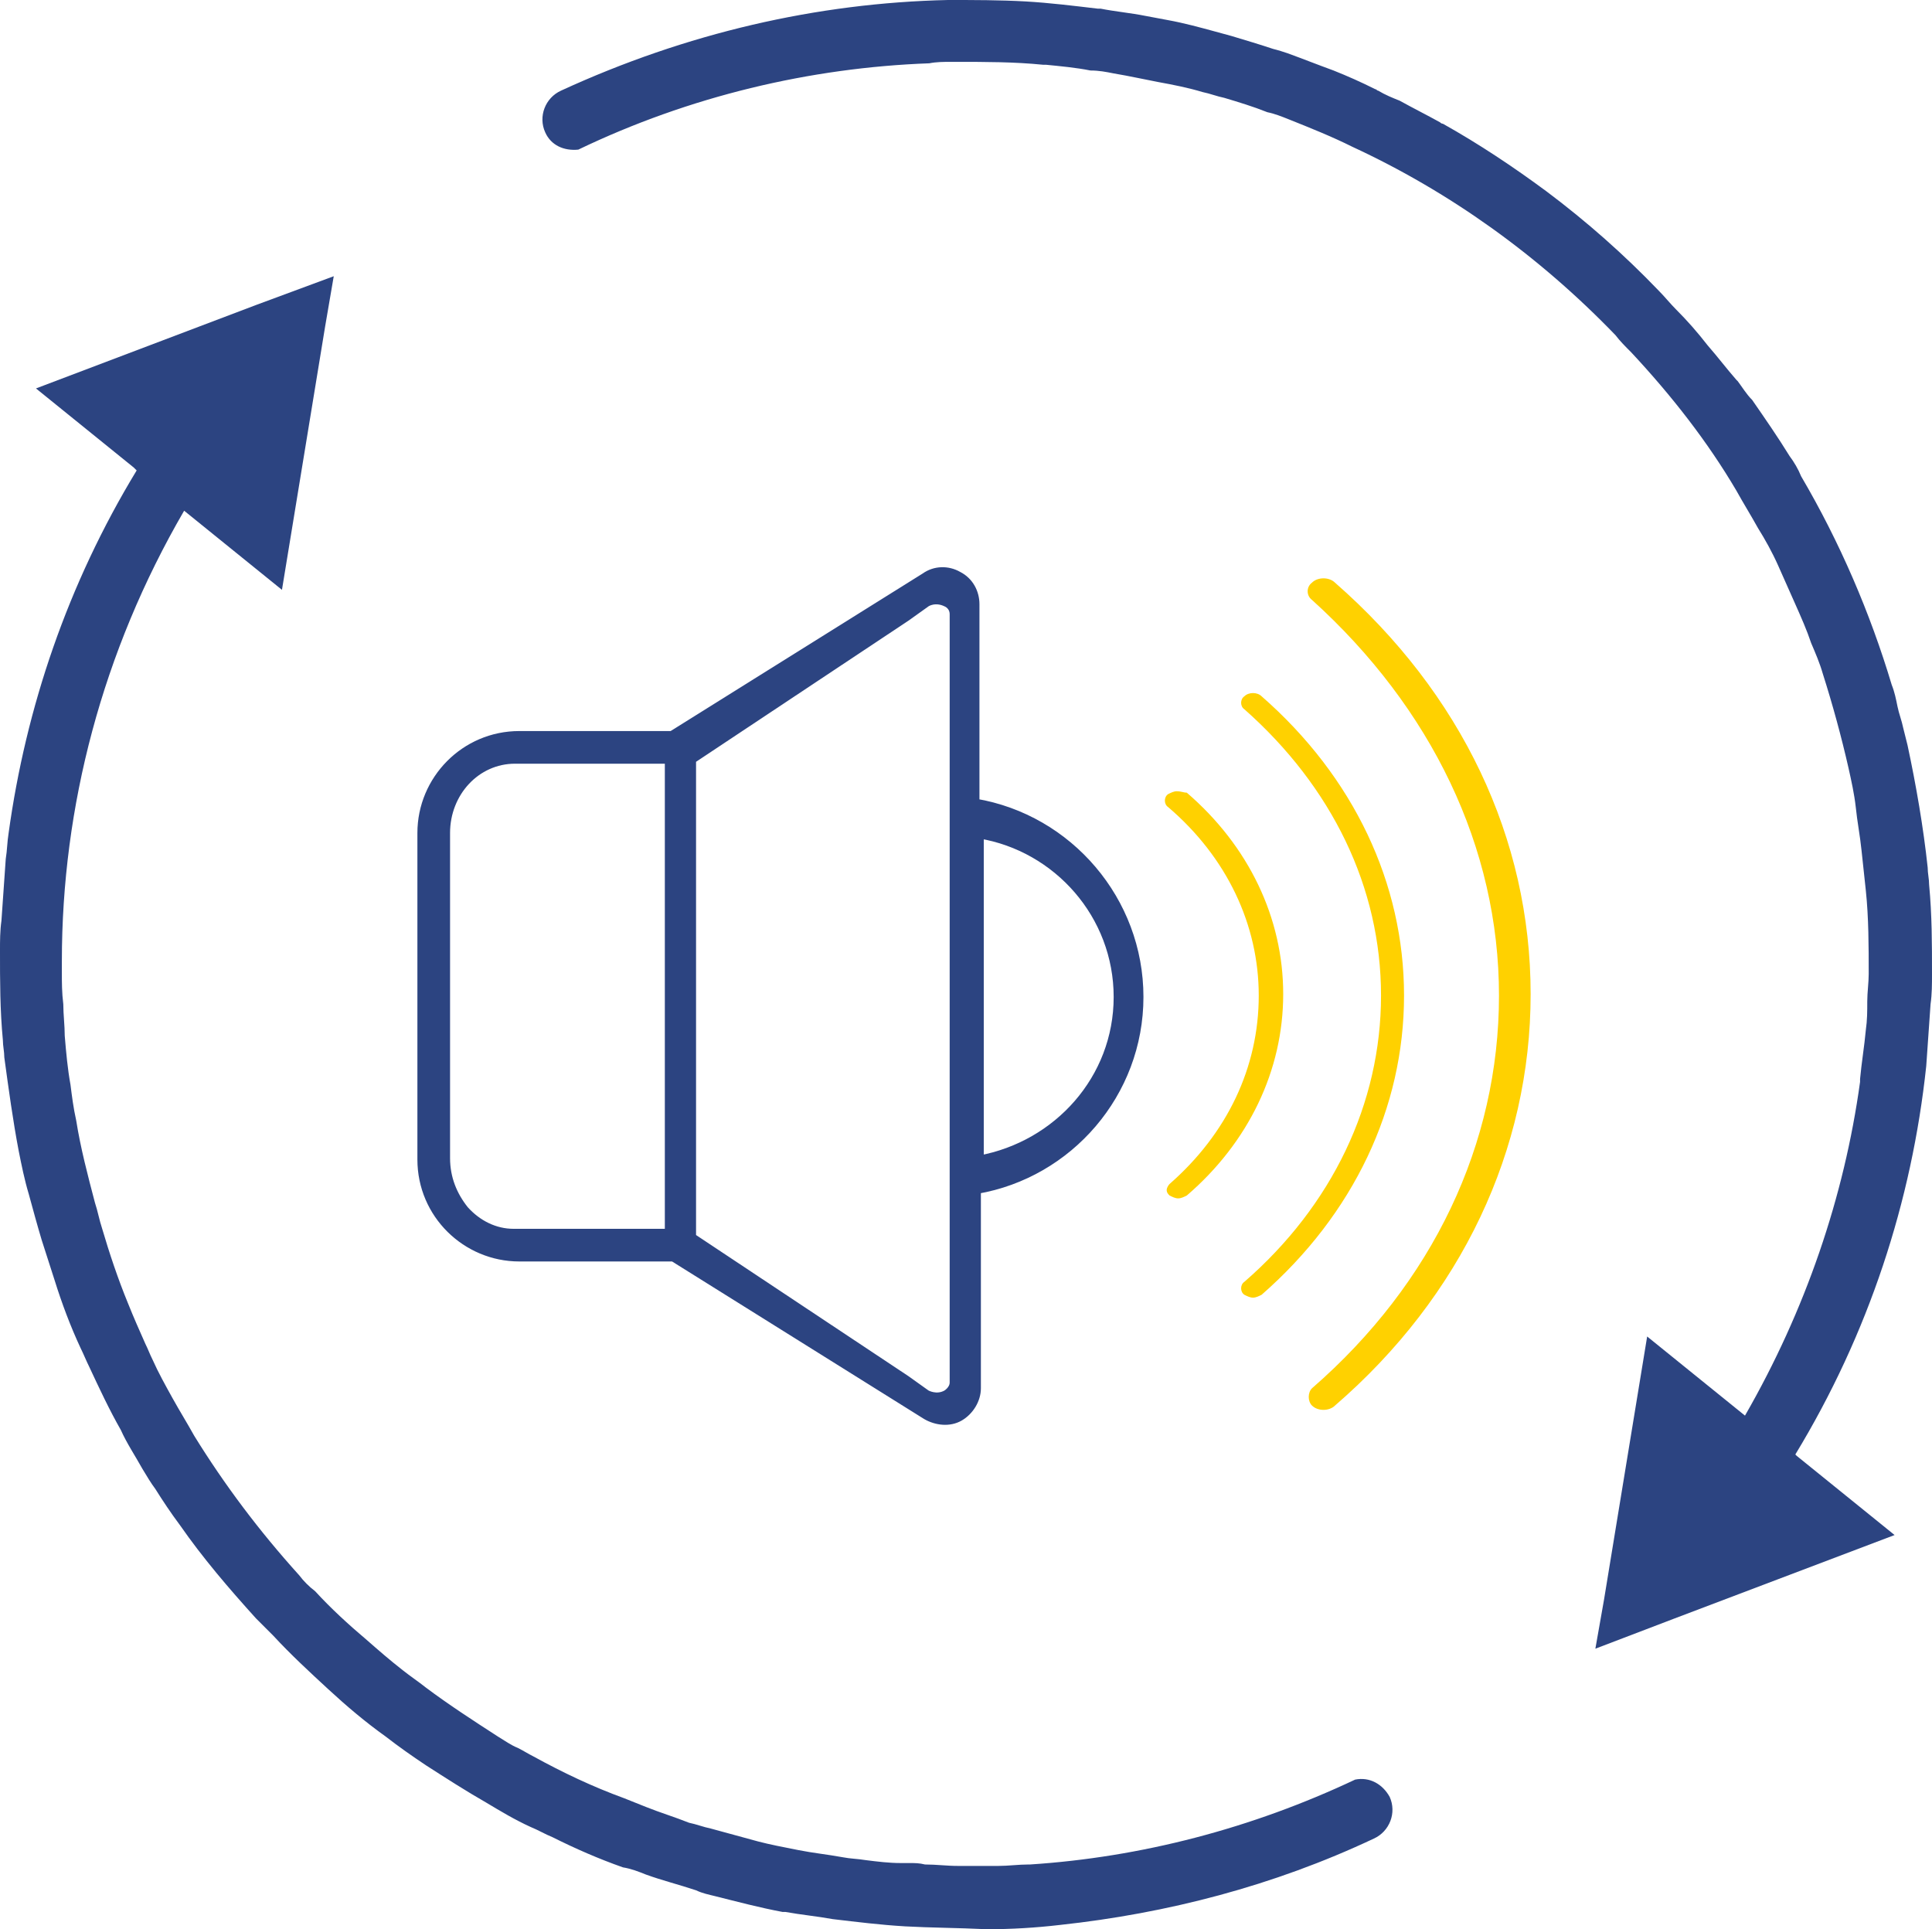 <?xml version="1.0" encoding="UTF-8"?>
<svg id="Layer_2" data-name="Layer 2" xmlns="http://www.w3.org/2000/svg" viewBox="0 0 134.3 134.1">
  <defs>
    <style>
      .cls-1, .cls-2 {
        fill: #2c4481;
      }

      .cls-2 {
        stroke: #2c4481;
        stroke-miterlimit: 10;
        stroke-width: .57px;
      }

      .cls-3 {
        fill: #ffd100;
      }
    </style>
  </defs>
  <g id="Layer_1-2" data-name="Layer 1">
    <g>
      <g>
        <path class="cls-2" d="M67.8,55.8v-13.8c0-.8-.4-1.6-1.2-2-.7-.4-1.6-.4-2.3,.1l-17.6,11h-10.6c-3.8,0-6.8,3.1-6.8,6.8v22.7c0,3.8,3.1,6.8,6.8,6.8h10.7l17.6,11c.7,.4,1.6,.5,2.3,.1,.7-.4,1.2-1.2,1.2-2v-13.8c6.4-1.1,11.3-6.7,11.3-13.4s-4.9-12.4-11.4-13.5Zm-21.4,29.9h-10.7c-1.3,0-2.5-.6-3.4-1.6-.8-1-1.3-2.2-1.3-3.6v-22.6c0-2.8,2.1-5.1,4.8-5.1h10.7v32.9h-.1Zm19.9-38.8v49.2c0,.5-.5,.8-.5,.8-.7,.4-1.4,0-1.4,0l-1.4-1-14.9-9.9V52.8l14.9-9.9,1.4-1s.6-.4,1.4,0c0,0,.5,.2,.5,.8v4.2Zm1.8,33.7v-22.6c5.4,.9,9.6,5.6,9.6,11.3s-4.2,10.3-9.6,11.3Z"/>
        <path class="cls-3" d="M87.5,69.2c0,5-2.2,9.6-6.2,13.1-.1,.1-.2,.3-.2,.4h0c0,.2,.1,.3,.2,.4,.2,.1,.4,.2,.6,.2s.4-.1,.6-.2h0c4.3-3.7,6.7-8.7,6.7-14s-2.4-10.3-6.7-14c-.2,0-.4-.1-.7-.1-.2,0-.4,.1-.6,.2-.3,.2-.3,.7,0,.9,4.1,3.5,6.3,8.2,6.3,13.1Z"/>
        <path class="cls-3" d="M96,69.2c0,7.5-3.4,14.6-9.5,19.9-.3,.2-.3,.7,0,.9,.2,.1,.4,.2,.6,.2s.4-.1,.6-.2c6.4-5.6,9.9-13,9.9-20.8s-3.5-15.2-9.9-20.8c-.3-.3-.9-.3-1.2,0-.3,.2-.3,.7,0,.9,6.1,5.4,9.5,12.4,9.5,19.9Z"/>
        <path class="cls-3" d="M104.2,69.2c0,10.3-4.6,20-13,27.3-.3,.3-.3,.9,0,1.2,.2,.2,.5,.3,.8,.3s.6-.1,.8-.3c8.8-7.6,13.6-17.8,13.6-28.6s-4.8-20.9-13.6-28.6c-.4-.4-1.2-.4-1.6,0-.4,.3-.4,.9,0,1.2,8.3,7.5,13,17.2,13,27.5Z"/>
      </g>
      <path class="cls-1" d="M110.9,114.6l.6-3.4,3-18.3,6.8,5.5c4.2-7.3,6.9-15.2,8-23.2v-.2c.1-1.1,.3-2.3,.4-3.4,.1-.7,.1-1.3,.1-2,0-.6,.1-1.3,.1-1.9,0-1.9,0-3.9-.2-5.8-.1-.9-.2-1.9-.3-2.8-.1-1-.3-2-.4-3-.1-.9-.3-1.8-.5-2.7-.5-2.2-1.1-4.4-1.8-6.6-.2-.7-.5-1.4-.8-2.1-.3-.9-.7-1.8-1.1-2.7-.4-.9-.8-1.8-1.2-2.7-.4-.9-.9-1.8-1.4-2.6-.5-.9-1-1.7-1.5-2.6-2-3.4-4.5-6.6-7.3-9.6-.4-.4-.8-.8-1.1-1.2-5.4-5.6-11.6-10-18.3-13.1-1.4-.7-2.9-1.3-4.4-1.9-.5-.2-1-.4-1.5-.5-1-.4-2-.7-3-1-.5-.1-1-.3-1.5-.4-1-.3-2-.5-3.1-.7-.5-.1-1-.2-1.5-.3s-1-.2-1.6-.3c-.5-.1-1-.2-1.6-.2-1-.2-2.1-.3-3.1-.4h-.2c-2-.2-4-.2-6-.2h-.4c-.5,0-1,0-1.5,.1-8.3,.3-16.7,2.3-24.4,6-1,.1-1.9-.3-2.3-1.2-.5-1.1,0-2.4,1.1-2.9C47.7,2.3,56.8,.2,65.9,0c1.8,0,3.6,0,5.4,.1,1.7,.1,3.3,.3,5,.5h.2c1,.2,2.1,.3,3.1,.5,.5,.1,1.1,.2,1.6,.3,1.1,.2,2.2,.5,3.3,.8,.4,.1,.7,.2,1.1,.3,1,.3,2,.6,2.9,.9,.4,.1,.7,.2,1,.3,1.1,.4,2.1,.8,3.2,1.2,1,.4,1.9,.8,2.9,1.3,.1,0,.1,.1,.2,.1,.5,.3,1,.5,1.5,.7,.9,.5,1.9,1,2.8,1.5q.1,.1,.2,.1c2.5,1.4,4.9,3,7.2,4.7,2.8,2.1,5.4,4.4,7.8,6.9,.4,.4,.8,.9,1.2,1.3,.8,.8,1.5,1.6,2.2,2.5,.7,.8,1.3,1.6,2,2.4l.1,.1c.3,.4,.6,.9,1,1.3,.9,1.3,1.8,2.6,2.6,3.9,.3,.4,.6,.9,.8,1.4,2.7,4.6,4.8,9.5,6.3,14.5,.2,.5,.3,1,.4,1.5,.1,.5,.3,1,.4,1.5,.1,.4,.2,.8,.3,1.2,.6,2.8,1.1,5.7,1.4,8.5,0,.4,.1,.8,.1,1.2,.2,2.1,.2,4.1,.2,6.2,0,.7,0,1.4-.1,2.1-.1,1.5-.2,2.9-.3,4.3-1,9.4-4,18.6-9.1,27l.1,.1,6.8,5.5-15.3,5.8-5.5,2.1Z"/>
      <path class="cls-1" d="M62.9,133.9c-1.7-.1-3.3-.3-5-.5-1.1-.2-2.2-.3-3.3-.5h-.2c-1.6-.3-3.1-.7-4.7-1.1-.4-.1-.9-.2-1.3-.4-1.2-.4-2.4-.7-3.5-1.1-.5-.2-1-.4-1.6-.5-1.7-.6-3.3-1.3-4.9-2.1-.5-.2-1-.5-1.5-.7-1.1-.5-2.1-1.1-3.1-1.7-1.4-.8-2.8-1.7-4.2-2.6-.9-.6-1.9-1.3-2.8-2-1.4-1-2.7-2.1-4-3.3s-2.6-2.4-3.8-3.7c-.4-.4-.8-.8-1.2-1.2-1.9-2.1-3.7-4.2-5.3-6.5-.6-.8-1.2-1.7-1.7-2.5-.3-.4-.6-.9-.9-1.4-.5-.9-1.1-1.8-1.5-2.7-.8-1.4-1.5-2.9-2.2-4.4-.2-.4-.4-.9-.6-1.3-.7-1.5-1.3-3.1-1.8-4.7-.3-.9-.6-1.9-.9-2.8-.3-1-.6-2.1-.9-3.2-.3-1-.5-2-.7-3-.4-2.1-.7-4.3-1-6.5,0-.4-.1-.8-.1-1.2-.2-2.1-.2-4.1-.2-6.2,0-.7,0-1.4,.1-2.1,.1-1.5,.2-2.9,.3-4.3,.1-.6,.1-1.2,.2-1.8,1.2-8.7,4.1-17.3,8.9-25.2l-.2-.2-6.8-5.5,15.3-5.8,5.4-2-.6,3.5-3,18.3-6.8-5.5c-5.7,9.8-8.5,20.6-8.5,31.3v.8c0,.7,0,1.4,.1,2.2,0,.7,.1,1.5,.1,2.2,.1,1.2,.2,2.3,.4,3.4,.1,.8,.2,1.6,.4,2.5,.3,1.9,.8,3.8,1.3,5.7,.2,.6,.3,1.2,.5,1.8,.5,1.7,1.1,3.5,1.8,5.2h0c.4,1,.8,1.9,1.2,2.8,.2,.4,.3,.7,.5,1.1,.4,.9,.9,1.8,1.4,2.7s1,1.7,1.5,2.6c2.1,3.4,4.5,6.6,7.3,9.7,.3,.4,.7,.8,1.1,1.1,1.1,1.2,2.3,2.3,3.6,3.4,.8,.7,1.6,1.4,2.5,2.1,.5,.4,1.1,.8,1.6,1.2,1.6,1.2,3.3,2.3,5,3.4,.5,.3,.9,.6,1.4,.8,.4,.2,.7,.4,1.1,.6,2,1.1,4.1,2.1,6.3,2.9,.5,.2,1,.4,1.5,.6,1,.4,2,.7,3,1.1,.5,.1,1,.3,1.5,.4,1.1,.3,2.2,.6,3.3,.9,.4,.1,.8,.2,1.3,.3s1,.2,1.5,.3c1,.2,2,.3,3.1,.5,.5,.1,1,.1,1.6,.2,.8,.1,1.6,.2,2.4,.2h.6c.4,0,.7,0,1.1,.1,.8,0,1.5,.1,2.3,.1h2.8c.7,0,1.4-.1,2.1-.1h.1c7.7-.5,15.4-2.5,22.6-5.9,1-.2,1.9,.3,2.4,1.2,.5,1.1,0,2.4-1.1,2.9-7,3.3-14.4,5.2-21.8,6-1.7,.2-3.4,.3-5.1,.3-2.1-.1-3.9-.1-5.7-.2Z"/>
    </g>
  </g>
</svg>
